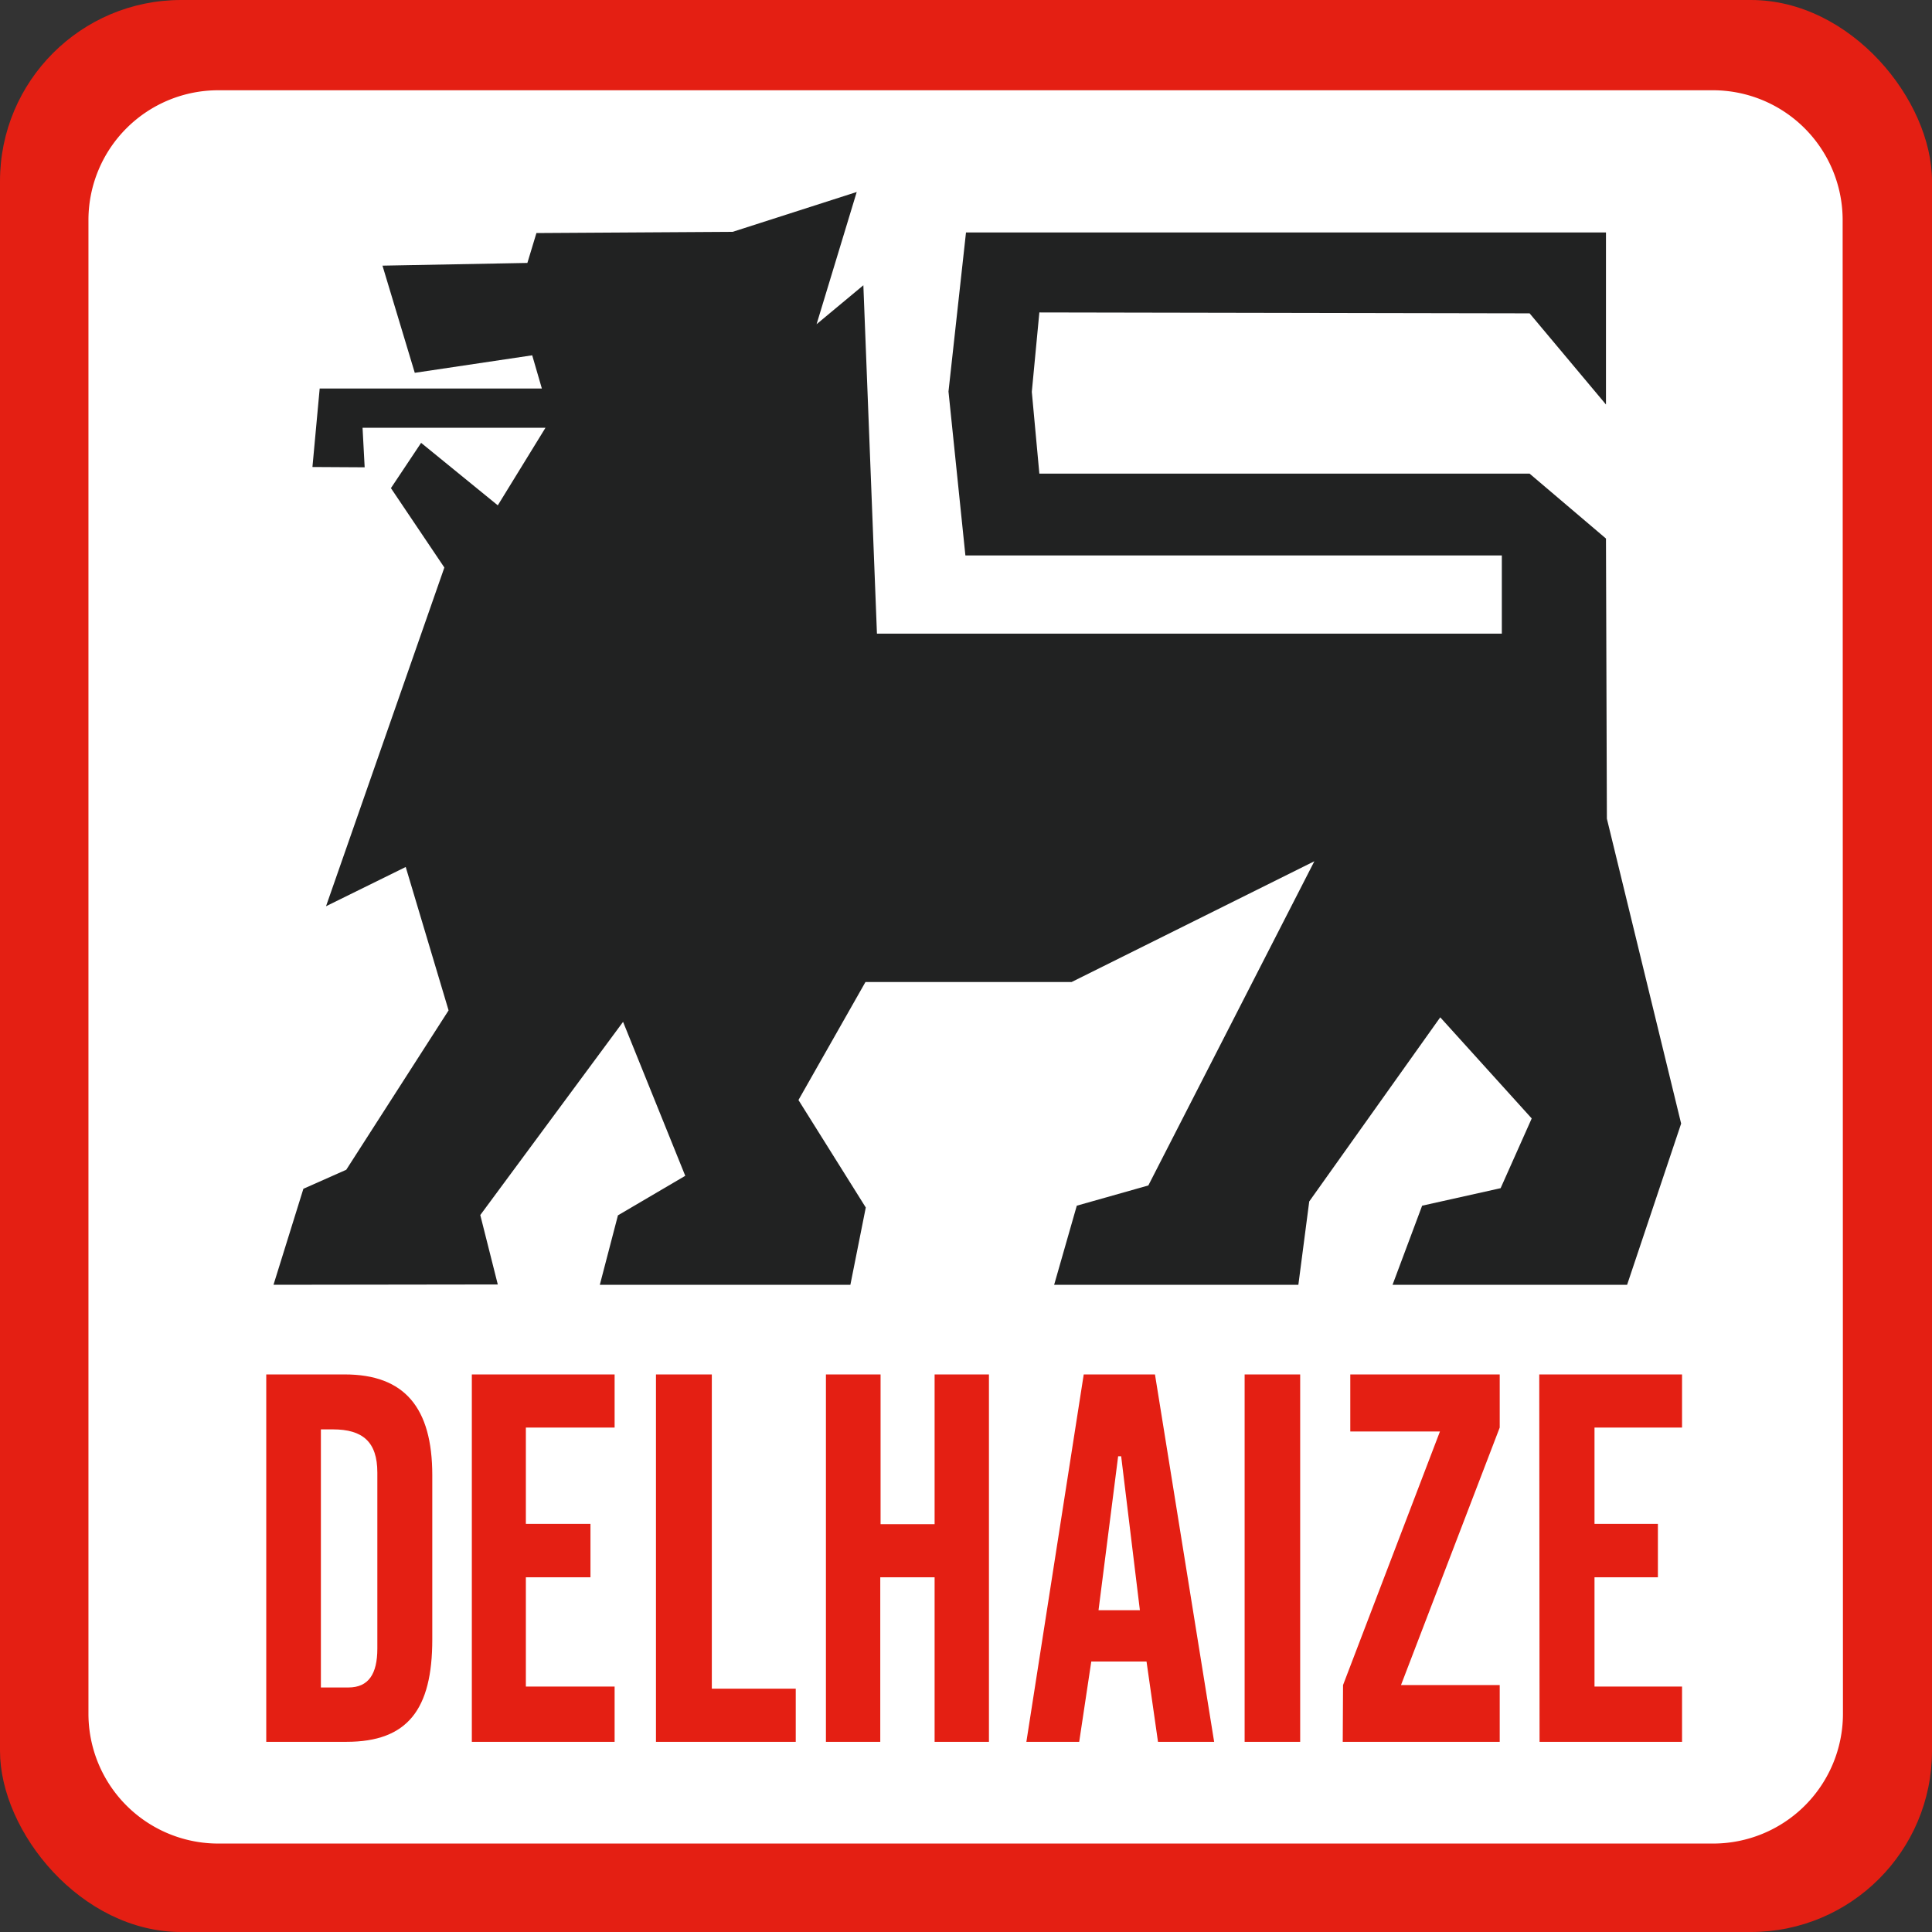 <svg xmlns="http://www.w3.org/2000/svg" width="64" height="64">
    <rect width="100%" height="100%" fill="#333333" stroke="none"/>
    <g fill="none" fill-rule="evenodd">
        <rect width="64" height="64" fill="#E41F13" rx="6"/>
        <rect width="60" height="60" x="2" y="2" fill="#FFF" rx="6"/>
        <g fill-rule="nonzero">
            <path fill="#E41F13" d="M56.74.06H7.24a7.24 7.24 0 0 0-7.21 7.2v49.51c0 3.95 3.23 7.2 7.21 7.2h49.5c4 0 7.24-3.25 7.24-7.2V7.27A7.24 7.24 0 0 0 56.74.06m4.31 56.71a4.3 4.3 0 0 1-4.3 4.3H7.24a4.3 4.3 0 0 1-4.31-4.3V7.27a4.3 4.3 0 0 1 4.3-4.28h49.5a4.3 4.3 0 0 1 4.31 4.27z"/>
            <path fill="#E41F13" d="M11.54 55.9c.67 0 .96-.45.96-1.29v-5.83c0-1.02-.49-1.43-1.47-1.43h-.4v8.55zM8.82 45.53h2.6c1.98 0 2.9 1.1 2.9 3.34v5.44c0 2.32-.82 3.39-2.84 3.39H8.82zm6.81 0h4.73v1.76h-2.94v3.19h2.14v1.77h-2.14v3.62h2.94v1.83h-4.73zm6.1 0h1.85v10.41h2.78v1.76h-4.63zm7.44 0v4.96h1.79v-4.96h1.8V57.7h-1.8v-5.45h-1.8v5.45h-1.8V45.53zm8.59 7.81-.62-5.1h-.1l-.65 5.1zm-1.86-7.81h2.36l1.96 12.17h-1.86l-.38-2.66h-1.83l-.4 2.66H34zm5.33 0h1.84V57.7h-1.84zm3.26 10.29 3.21-8.4h-2.97v-1.89h4.95v1.76l-3.27 8.53h3.27v1.88h-5.2zm6.5-10.29h4.73v1.76h-2.9v3.19h2.1v1.77h-2.1v3.62h2.9v1.83H51z"/>
            <path fill="#212222" d="m34.92 42.56.75-2.62 2.37-.67 5.5-10.74-8.04 4h-6.83l-2.22 3.91L28.68 40l-.51 2.56h-8.3l.6-2.3 2.23-1.31-2.06-5.1-4.73 6.4.58 2.3-7.43.01.99-3.18 1.42-.63 3.39-5.28-1.42-4.75-2.64 1.3 3.92-11.22-1.77-2.63 1-1.5 2.54 2.07 1.58-2.57h-6.06l.07 1.31-1.73-.01.24-2.6h7.36l-.32-1.1-3.89.58-1.07-3.55 4.8-.09.3-.99 6.5-.04 4.11-1.32-1.33 4.38 1.55-1.29.45 11.54h20.7V18.4H31.98l-.56-5.43L32 7.7h21.2v5.7l-2.53-3.02-16.24-.03-.25 2.63.25 2.71h16.24l2.53 2.15.03 9.28 2.46 10.1-1.79 5.34h-7.77l.98-2.62 2.6-.58 1.03-2.31-3.03-3.35-4.34 6.1-.36 2.76z"/>
        </g>
    </g>
</svg>
